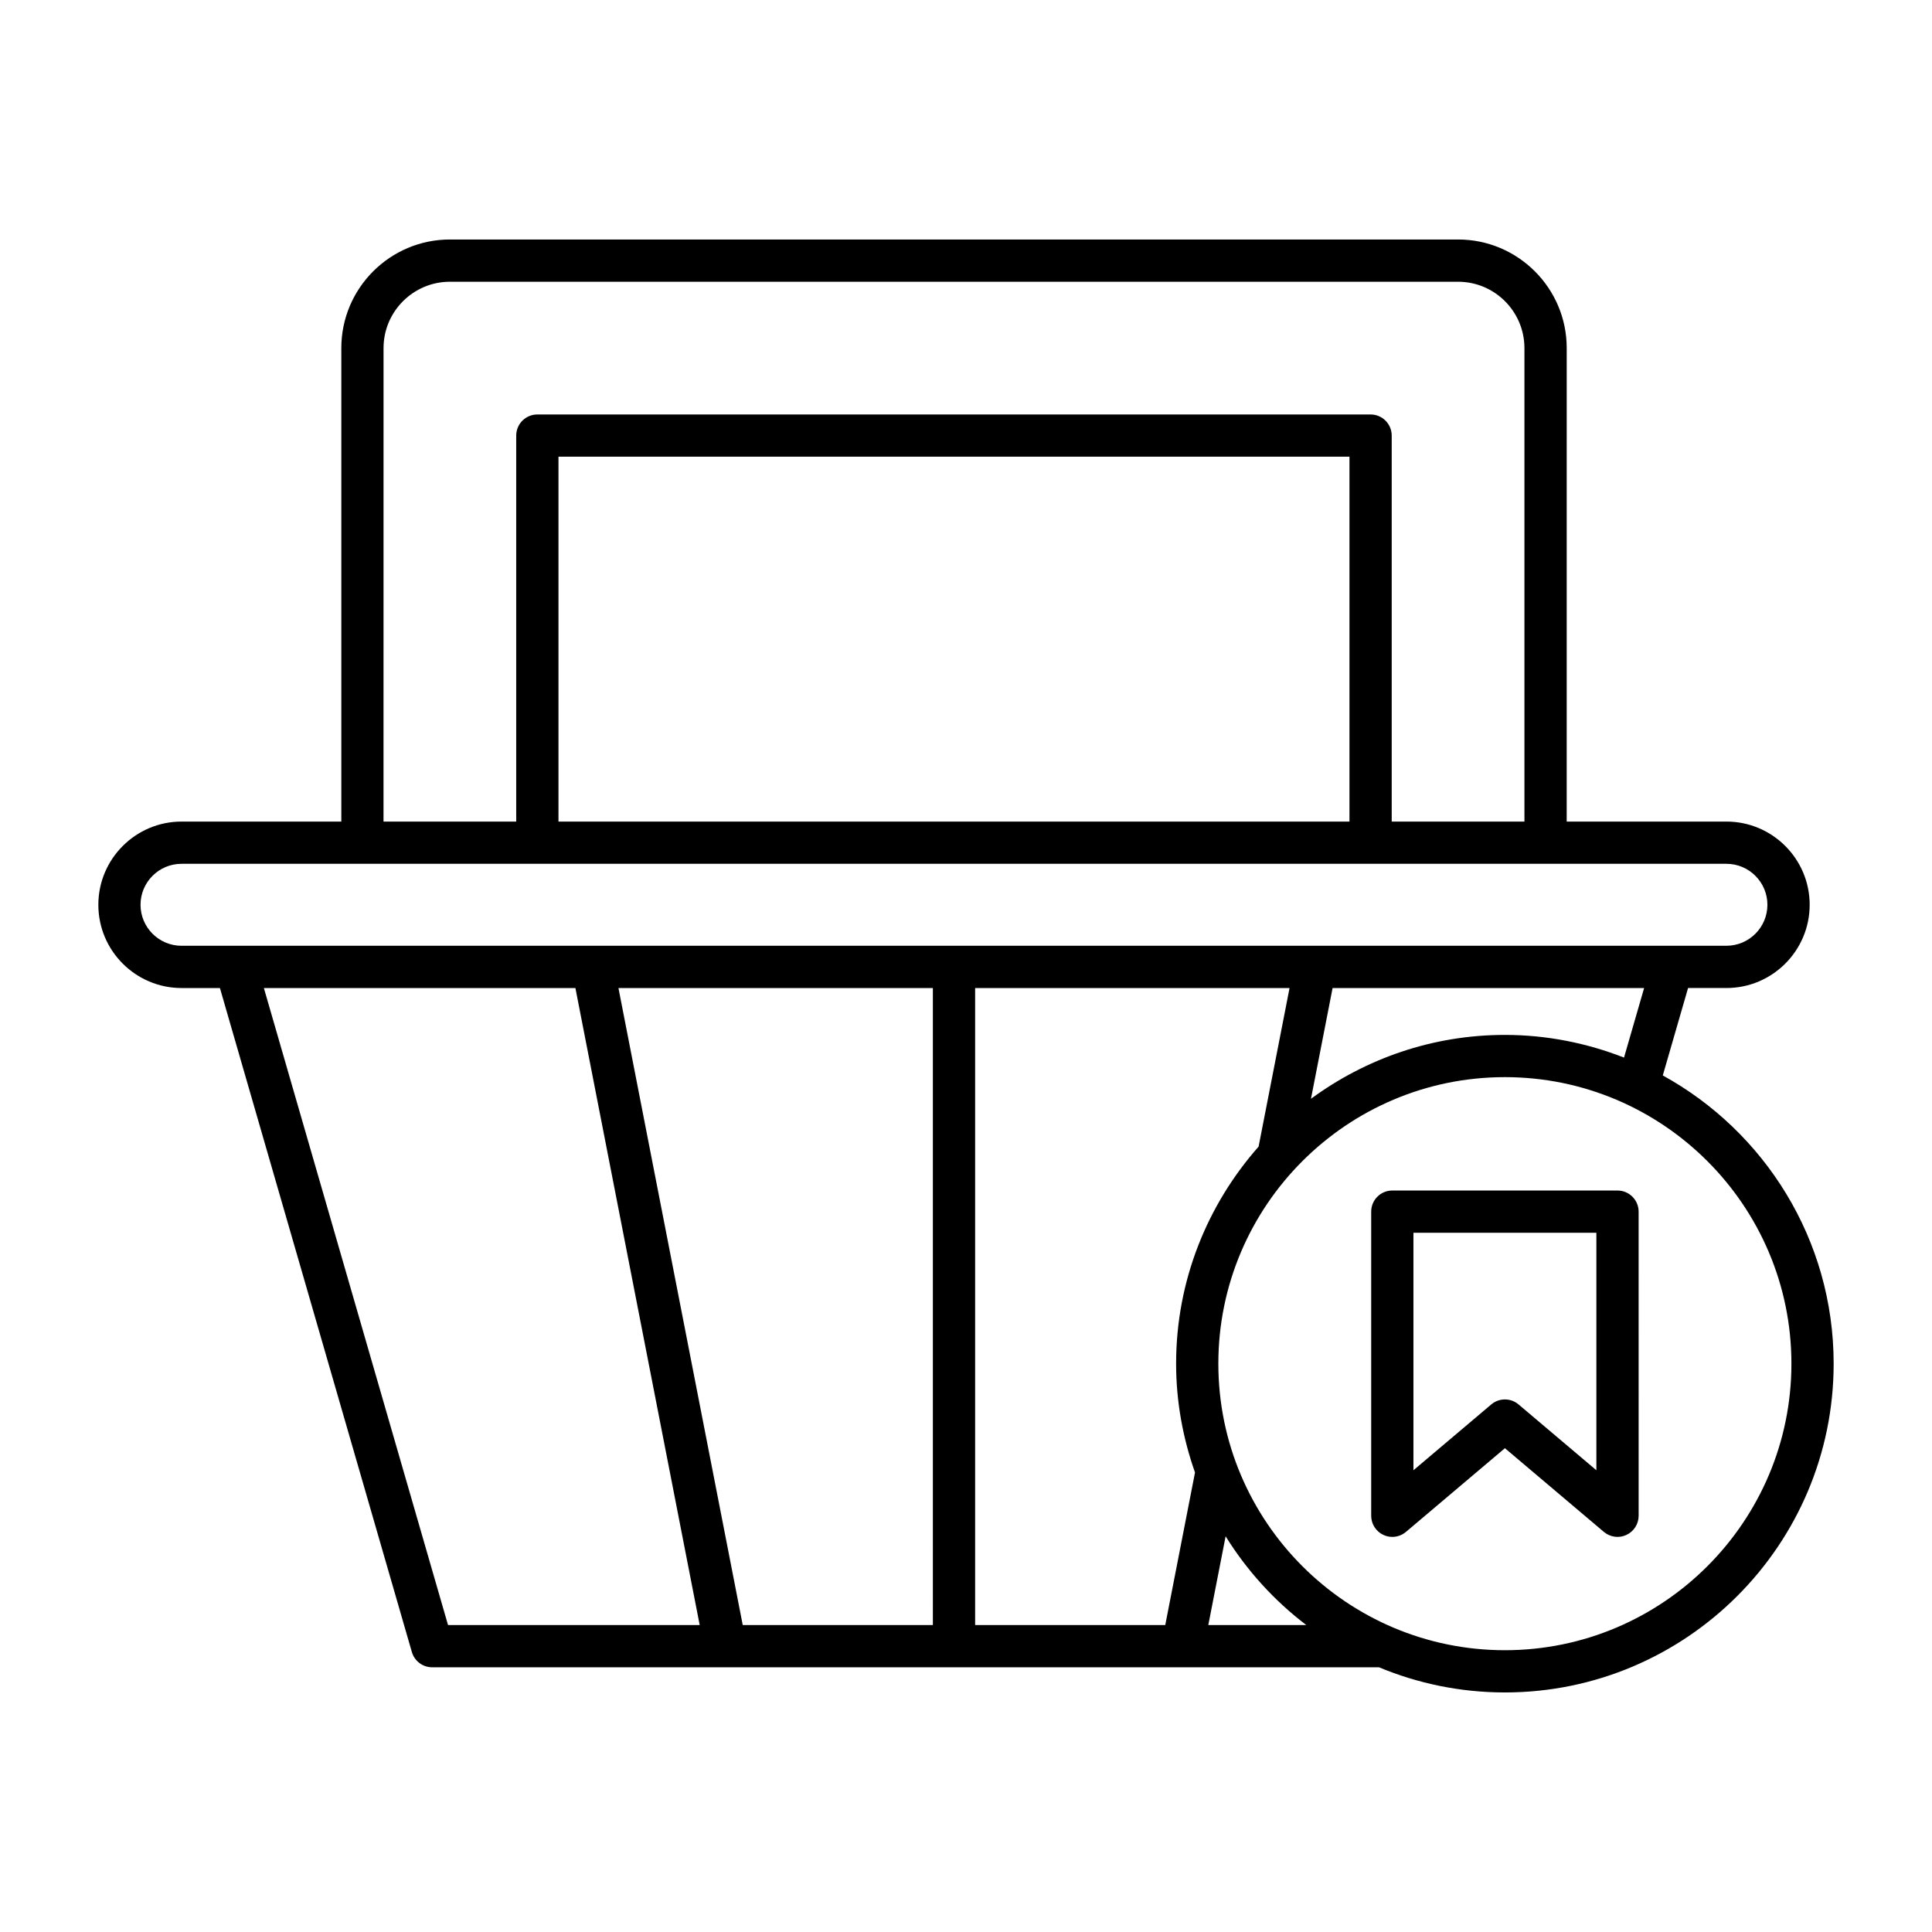 <?xml version="1.0" encoding="UTF-8"?>
<!-- Uploaded to: ICON Repo, www.iconrepo.com, Generator: ICON Repo Mixer Tools -->
<svg fill="#000000" width="800px" height="800px" version="1.1" viewBox="144 144 512 512" xmlns="http://www.w3.org/2000/svg">
 <g>
  <path d="m192.11 405.84h10.172l50.863 175.96c0.691 2.394 2.883 4.047 5.375 4.047h250.92c10.285 4.281 21.551 6.668 33.367 6.668 48.043 0 87.129-39.086 87.129-87.129 0-32.879-18.32-61.551-45.281-76.383l6.699-23.168h10.172c12.16 0 22.055-9.895 22.055-22.059 0-12.156-9.895-22.051-22.055-22.051h-42.336l0.004-125.48c0-15.871-12.914-28.777-28.781-28.777h-267.18c-15.871 0-28.781 12.906-28.781 28.777v125.48h-42.336c-12.16 0-22.055 9.895-22.055 22.051-0.004 12.168 9.891 22.062 22.055 22.062zm70.621 168.81-48.801-168.81h82.559l32.938 168.81zm128.49 0h-50.387l-32.938-168.81h83.324zm61.586 0h-50.387v-168.81h83.324l-8.203 42.027c-13.559 15.363-21.859 35.469-21.859 57.523 0 10.117 1.824 19.797 5.008 28.84zm11.406 0 4.59-23.516c5.641 9.094 12.887 17.055 21.371 23.516zm154.53-69.262c0 41.871-34.062 75.934-75.934 75.934s-75.934-34.062-75.934-75.934 34.062-75.934 75.934-75.934 75.934 34.062 75.934 75.934zm-127.32-70.199 5.727-29.348h82.559l-5.328 18.43c-9.805-3.828-20.426-6.008-31.566-6.008-19.23-0.004-36.965 6.332-51.391 16.926zm-245.78-198.94c0-9.691 7.887-17.582 17.582-17.582h267.18c9.699 0 17.586 7.887 17.586 17.582v125.48h-35.172v-102.29c0-3.094-2.508-5.598-5.598-5.598h-220.82c-3.09 0-5.598 2.504-5.598 5.598v102.29h-35.168zm255.98 28.781v96.695h-209.62v-96.695zm-309.52 107.89h409.42c5.988 0 10.859 4.871 10.859 10.855 0 5.992-4.871 10.863-10.859 10.863l-409.42 0.004c-5.988 0-10.859-4.871-10.859-10.863-0.004-5.988 4.867-10.859 10.859-10.859z"/>
  <path d="m507.38 465.1v80.594c0 2.18 1.266 4.16 3.242 5.078 0.75 0.352 1.555 0.52 2.356 0.52 1.297 0 2.582-0.453 3.613-1.324l26.227-22.18 26.223 22.18c1.676 1.41 4.008 1.727 5.973 0.805 1.977-0.918 3.242-2.898 3.242-5.078l-0.004-80.594c0-3.094-2.508-5.598-5.598-5.598l-59.676-0.004c-3.09 0-5.598 2.504-5.598 5.602zm11.195 5.598h48.48v62.934l-20.625-17.445c-2.082-1.762-5.144-1.762-7.227 0l-20.629 17.445z"/>
 </g>
</svg>